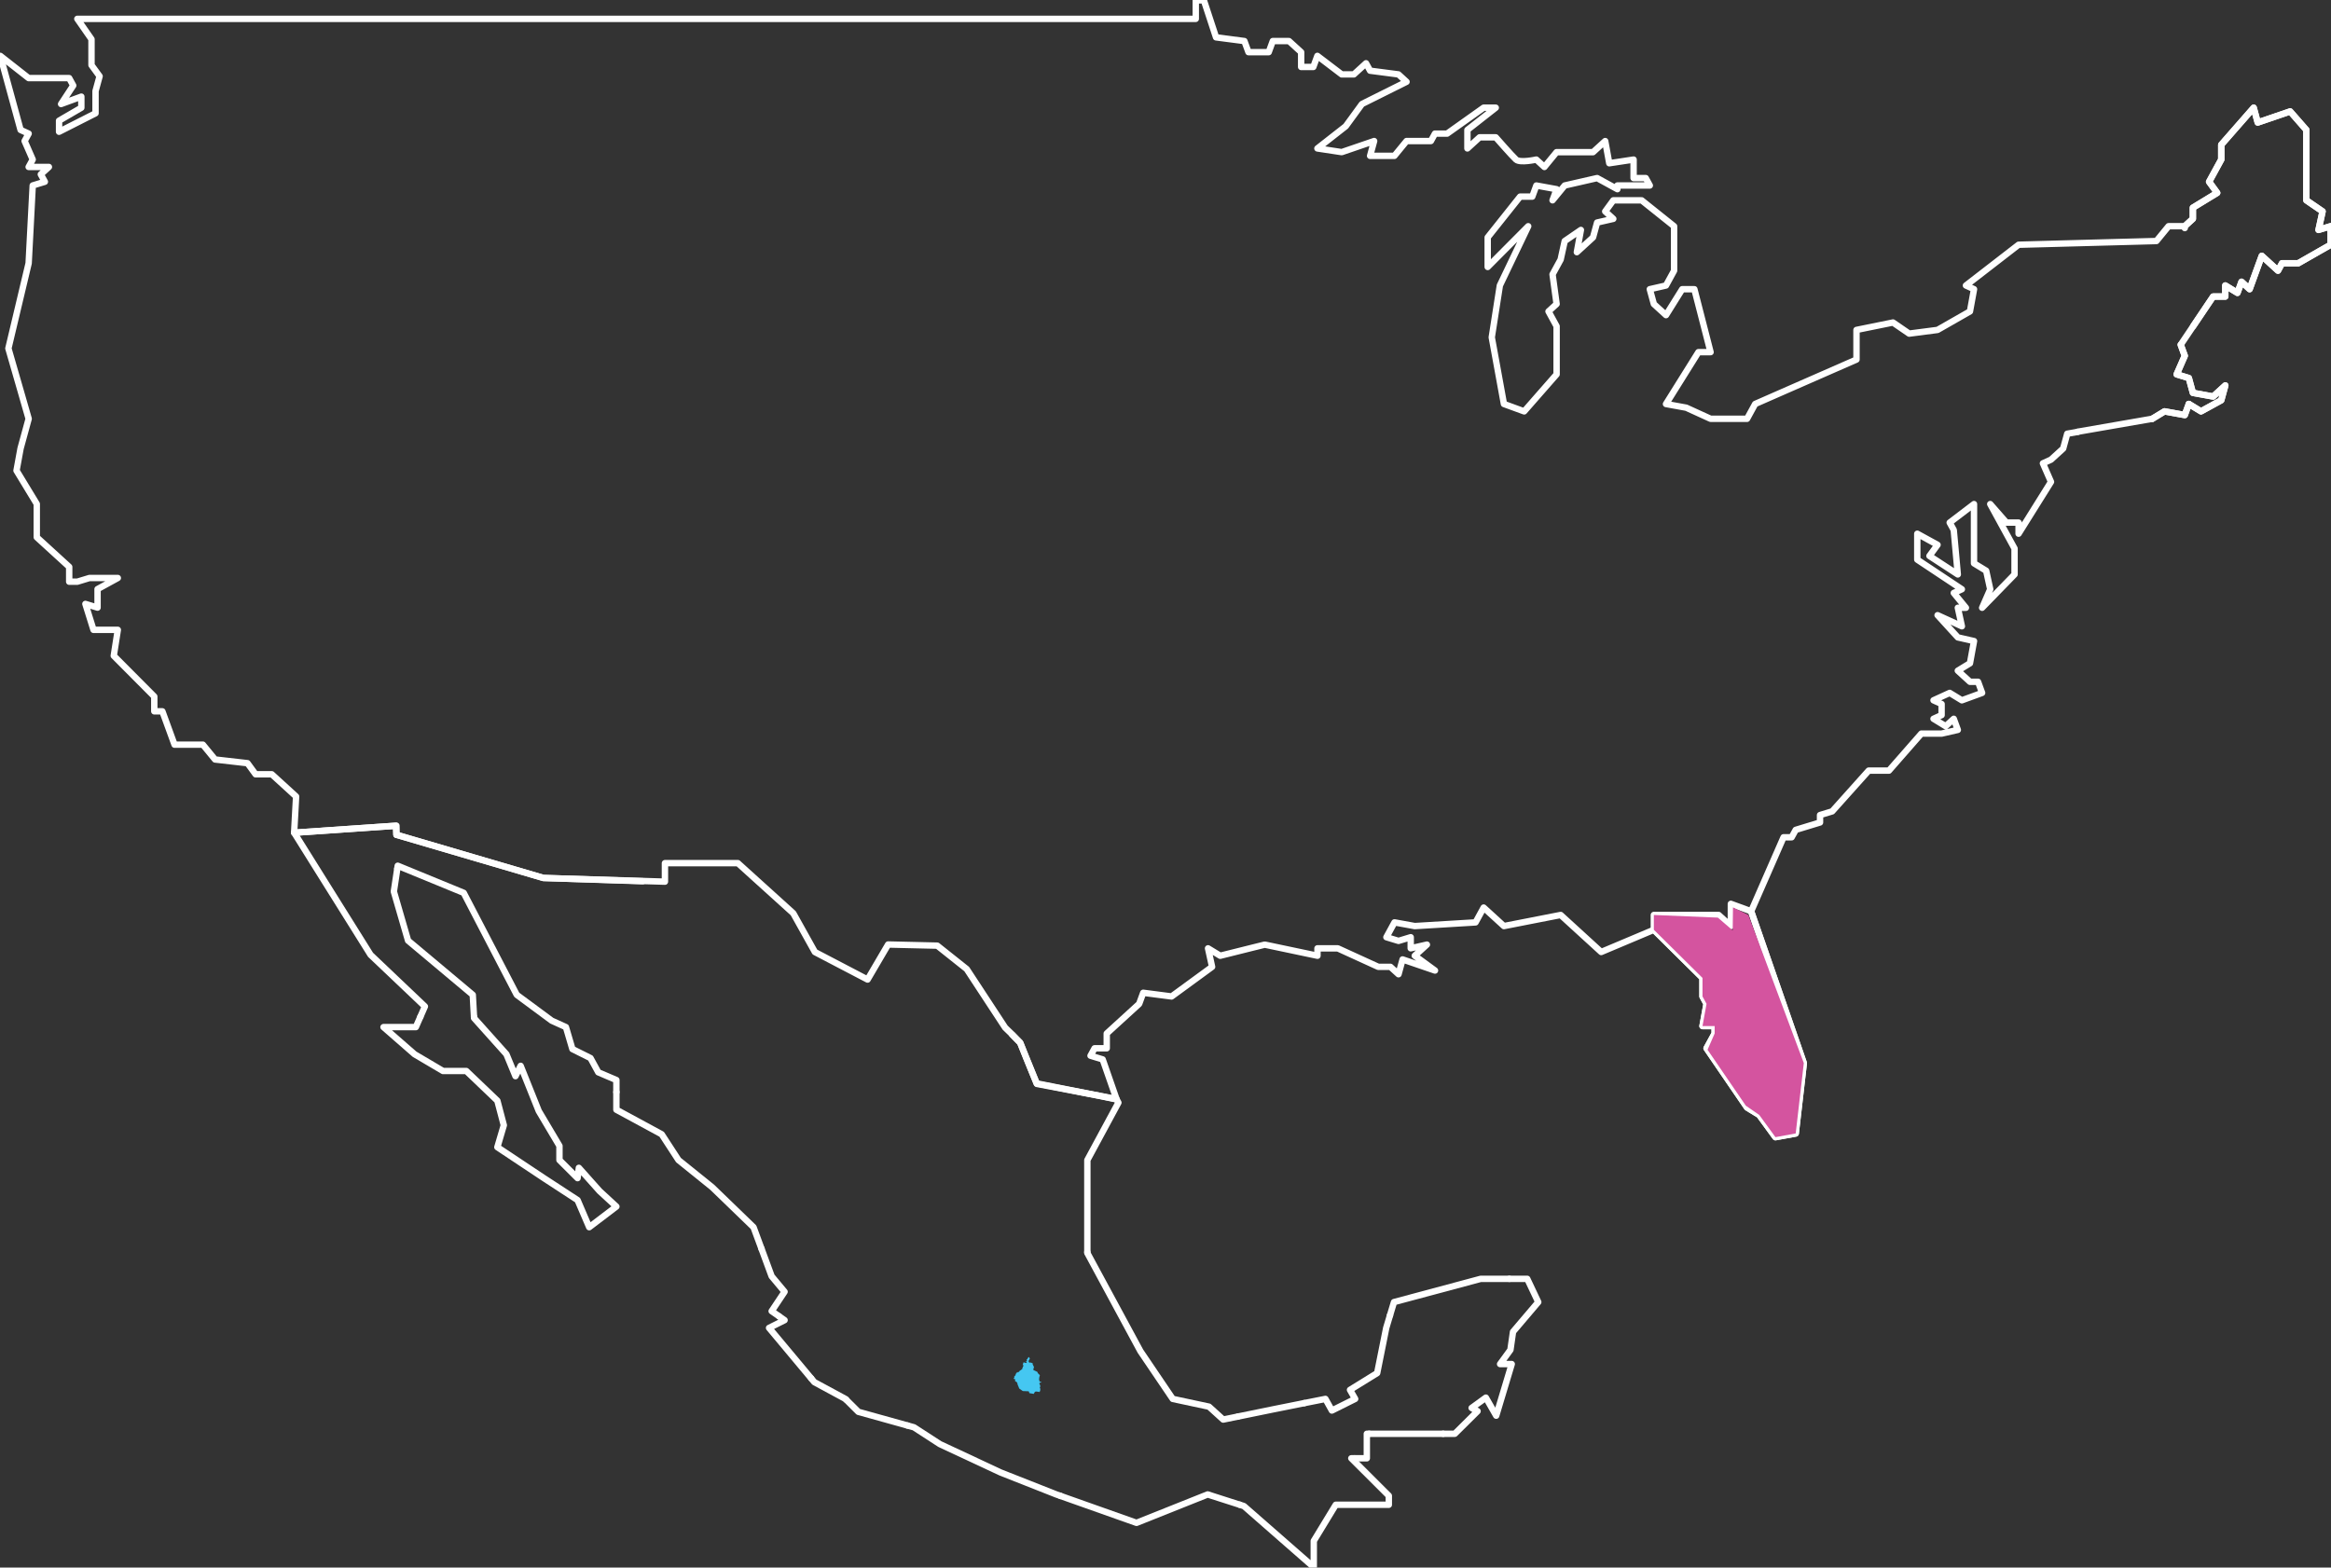 <svg width="730" height="491" viewBox="0 0 730 491" fill="none" xmlns="http://www.w3.org/2000/svg">
<rect x="0" y="0" width="730" height="491" fill="#333333" stroke="none"/>
<g clip-path="url(#clip0_315_1234)">
<path d="M193.035 342.069V347.601L207.217 355.284L212.485 363.371L223.02 371.863L235.986 384.399L238.474 391.128" stroke="white" stroke-width="2" stroke-linecap="round" stroke-linejoin="round"/>
<path d="M148.44 318.486L148.059 311.611L127.799 294.627L123.342 279.261L124.42 272.096" stroke="white" stroke-width="2" stroke-linecap="round" stroke-linejoin="round"/>
<path d="M124.208 261.485L124.152 261.469V258.638L92.125 260.83L116.048 299.076L133.066 315.251L131.648 318.486" stroke="white" stroke-width="2" stroke-linecap="round" stroke-linejoin="round"/>
<path d="M131.648 318.485L130.229 321.72H120.1L129.824 330.212L138.739 335.469H146.032L155.757 344.77L157.783 352.453L155.757 359.327L170.344 369.032L180.879 375.907L184.526 384.398L193.035 377.928L187.767 373.076L181.284 365.797L180.879 369.032L175.206 363.371V358.923L168.723 348.005L163.05 333.852L161.43 337.087L158.593 330.212L148.463 318.89L148.439 318.485" stroke="white" stroke-width="2" stroke-linecap="round" stroke-linejoin="round"/>
<path d="M124.419 272.096L124.557 271.174L145.222 279.666L161.835 311.611L172.775 319.699L177.232 321.721L179.258 328.595L184.931 331.426L187.362 335.874L193.035 338.3V342.069" stroke="white" stroke-width="2" stroke-linecap="round" stroke-linejoin="round"/>
<path d="M201.277 276.026L170.174 274.999L124.209 261.485" stroke="white" stroke-width="2" stroke-linecap="round" stroke-linejoin="round"/>
<path d="M340.527 392.219V363.371L350.251 345.377L349.635 344.252L324.724 339.513L319.456 326.573L316.977 324.09" stroke="white" stroke-width="2" stroke-linecap="round" stroke-linejoin="round"/>
<path d="M472.677 400.574H463.706L436.558 407.852L435.302 412.018" stroke="white" stroke-width="2" stroke-linecap="round" stroke-linejoin="round"/>
<path d="M451.955 449.099H455.602L462.733 442.022L460.869 441.011L465.327 437.776L468.568 443.437L473.43 427.262H469.784L473.025 422.814L473.836 417.153L481.737 407.852L478.293 400.574H473.43H472.677" stroke="white" stroke-width="2" stroke-linecap="round" stroke-linejoin="round"/>
<path d="M388.226 471.315L389.555 471.744L411.435 490.895V482.662L418.324 471.339H434.937V468.509L423.186 456.782H424.223" stroke="white" stroke-width="2" stroke-linecap="round" stroke-linejoin="round"/>
<path d="M435.302 412.018L434.127 415.94L431.29 430.093L422.781 435.35L424.402 438.181L417.109 441.82L415.083 438.181L408.494 439.491" stroke="white" stroke-width="2" stroke-linecap="round" stroke-linejoin="round"/>
<path d="M428.777 449.099H450.334H451.955" stroke="white" stroke-width="2" stroke-linecap="round" stroke-linejoin="round"/>
<path d="M408.494 439.491L398.875 441.416L387.691 443.704" stroke="white" stroke-width="2" stroke-linecap="round" stroke-linejoin="round"/>
<path d="M424.224 456.782H428.049V449.099H428.778" stroke="white" stroke-width="2" stroke-linecap="round" stroke-linejoin="round"/>
<path d="M238.474 391.127L241.658 399.765L245.71 404.617L241.658 410.683L244.001 412.317" stroke="white" stroke-width="2" stroke-linecap="round" stroke-linejoin="round"/>
<path d="M387.691 443.704L383.072 444.65L378.615 440.607L367.269 438.18L357.139 423.219L340.526 392.486V392.219" stroke="white" stroke-width="2" stroke-linecap="round" stroke-linejoin="round"/>
<path d="M284.204 446.511L286.23 447.077L294.334 452.334L313.378 461.23L330.802 468.104L332.139 468.573" stroke="white" stroke-width="2" stroke-linecap="round" stroke-linejoin="round"/>
<path d="M264.974 438.399L268.807 442.224L284.204 446.511" stroke="white" stroke-width="2" stroke-linecap="round" stroke-linejoin="round"/>
<path d="M332.139 468.574L355.924 477.001L378.209 468.104L388.226 471.315" stroke="white" stroke-width="2" stroke-linecap="round" stroke-linejoin="round"/>
<path d="M254.041 431.743L255.03 432.924L264.754 438.181L264.973 438.399" stroke="white" stroke-width="2" stroke-linecap="round" stroke-linejoin="round"/>
<path d="M244 412.317L245.71 413.514L240.848 415.94L254.041 431.743" stroke="white" stroke-width="2" stroke-linecap="round" stroke-linejoin="round"/>
<path d="M684.205 71.437V70.855L686.742 68.534V65.056L694.359 60.414L691.823 56.936L695.632 49.973V45.339L705.786 33.741L707.05 38.375L717.204 34.898L722.285 40.697V62.735L727.358 66.213L726.094 72.011L729.895 70.855V76.653L719.741 82.452H714.668L713.395 84.773L708.322 80.131L704.513 90.572L701.977 88.251L700.705 91.737L696.896 89.415V92.893H693.087L686.823 102.21" stroke="white" stroke-width="2" stroke-linecap="round" stroke-linejoin="round"/>
<path d="M685.477 126.537L689.278 128.85L695.623 125.373L696.903 120.73L693.086 124.2L686.741 123.051L685.477 118.417L681.668 117.253L684.204 111.446L682.932 107.968" stroke="white" stroke-width="2" stroke-linecap="round" stroke-linejoin="round"/>
<path d="M674.043 131.171L677.86 128.85L684.205 130.007L685.478 126.537" stroke="white" stroke-width="2" stroke-linecap="round" stroke-linejoin="round"/>
<path d="M650.728 135.223L674.042 131.171" stroke="white" stroke-width="2" stroke-linecap="round" stroke-linejoin="round"/>
<path d="M548.399 285.432L564.899 332.986L562.362 355.025L556.017 356.189L550.936 349.226L547.135 346.905L534.436 328.352L536.981 323.71V321.389H533.172L534.436 314.434L533.172 312.113V306.314L517.937 291.231V286.597H538.245L542.054 290.074V283.111L548.399 285.432Z" stroke="white" stroke-width="2" stroke-linecap="round" stroke-linejoin="round"/>
<path d="M674.051 131.171L677.86 128.85L684.205 130.006L685.478 126.529L689.286 128.85L695.632 125.372L696.904 120.73L693.095 124.208L686.75 123.051L685.478 118.409L681.669 117.252L684.205 111.454L682.933 107.976L686.815 102.21L693.087 92.893H696.896V89.415L700.705 91.736L701.977 88.259L704.514 90.58L708.322 80.139L713.396 84.781L714.668 82.46H719.741L729.895 76.661V70.862L726.086 72.019L727.359 66.22L722.286 62.743V40.704L717.212 34.906L707.058 38.383L705.786 33.741L695.632 45.338V49.981L691.823 56.936L694.359 60.413L686.742 65.056V68.533L684.205 70.854H679.132L675.323 75.497L652.778 76.103L632.17 76.661L615.67 89.423L618.207 90.58L616.935 97.543L606.781 103.342L597.899 104.498L592.826 101.021L581.399 103.342V112.618L570.904 117.22L560.24 121.895L549.664 126.537L547.128 131.179H535.701L528.083 127.701L521.738 126.545L531.892 110.305H535.701L530.628 90.588H526.819L521.746 98.708L517.937 95.23L516.665 90.588L521.738 89.431L524.275 84.789V70.871L514.12 62.751H505.239L502.702 66.228L505.239 68.549L500.165 69.706L498.893 74.348L493.82 78.99L495.092 72.027L490.019 75.505L488.747 81.303L486.211 85.946L487.483 95.222L484.946 97.543L487.483 102.185V117.26L480.27 125.494L477.329 128.858L470.983 126.537L468.447 112.618L467.174 105.663L469.711 89.423L478.593 70.862L465.902 83.625V74.348L476.056 61.586H479.865L481.138 58.108L487.483 59.265L486.211 62.743L490.019 58.1L500.174 55.779L506.519 59.257V58.1H516.673L515.401 55.779H511.592V49.981L503.974 51.137L502.702 44.182L498.893 47.66H487.467L483.658 52.302L481.121 49.981C481.121 49.981 476.048 51.137 474.776 49.981C473.504 48.824 468.431 43.017 468.431 43.017H463.358L459.549 46.495V40.696L468.431 33.733H464.622L453.195 41.853H449.386L448.114 44.174H440.496L436.688 48.816H429.07L430.342 44.174L420.188 47.651L412.57 46.495L421.452 39.54L426.525 32.584L440.488 25.621L437.952 23.3L429.07 22.143L427.798 19.822L423.989 23.3H420.18L412.562 17.501L411.29 20.979H407.481V16.337L403.672 12.859H398.599L397.327 16.337H390.982L389.709 12.859L380.827 11.703L377.019 0.105H374.482V5.904H24.215L28.656 12.285V20.405L31.192 23.882L29.92 28.524V35.48L18.494 41.278V37.801L25.471 33.741V30.263L19.126 32.584L22.934 26.786L21.662 24.465H8.971L0.098 17.501L6.443 40.696L8.98 41.853L7.707 44.174L10.244 49.972L8.971 52.294H15.317L12.78 54.615L14.053 56.936L10.244 58.092L8.971 82.452L2.626 109.133L6.475 122.469L8.98 131.171L6.443 140.447L5.171 147.403L11.516 157.844V168.284L21.67 177.561V182.203H24.207L28.016 181.047H36.898L30.552 184.524V190.323L26.743 189.166L29.28 197.286H36.898L35.625 205.406L48.316 218.168V222.81H50.852L54.661 233.251H63.543L67.352 237.894L77.506 239.05L80.043 242.528H85.116L92.733 249.483L92.109 260.838L123.974 258.646L124.136 261.477L170.158 275.007L198.4 275.864L208.238 276.164V270.365H231.083L248.426 286.055L255.201 298.202L271.7 306.823L278.135 295.849L293.524 296.204L302.754 303.548L314.789 321.89L317.074 324.098L319.529 326.654L321.418 331.425L324.643 339.343L344.141 343.217L349.7 344.382L345.324 331.838L341.515 330.681L342.788 328.36H346.596V323.718L356.751 314.442L358.023 310.964L366.905 312.121L379.596 302.844L378.323 297.046L382.132 299.367L392.173 296.859L396.095 295.889L412.595 299.367V297.046H418.94L431.631 302.844H435.44L437.976 305.165L439.248 300.523L449.403 304.001L443.057 299.359L446.866 295.881L441.793 297.037V293.56L437.984 294.716L434.175 293.56L436.712 288.918L443.057 290.074L460.829 288.998L462.101 288.918L464.638 284.275L470.983 290.074L488.755 286.596L501.446 298.194L517.945 291.239L533.173 306.314V312.113L534.445 314.434L533.173 321.397H536.982V323.718L534.445 328.36L547.136 346.921L550.945 349.242L556.018 356.206L562.363 355.049L564.9 333.011L548.4 285.456L556.018 268.06L558.554 262.261H561.091L562.363 259.94L569.981 257.619V255.298L573.789 254.141L585.216 241.379H591.561L601.716 229.782H608.061L613.134 228.625L611.862 225.148L609.325 227.469L605.516 225.148L608.053 223.991V220.514L605.516 219.357L610.589 217.036L614.398 219.357L620.744 217.036L619.471 213.558H616.935L613.126 210.081L616.935 207.76L618.207 200.804L613.134 199.648L606.789 192.693L614.406 196.17L613.134 190.371H615.67L611.862 185.729L614.398 184.573L600.435 175.296V167.176L606.781 170.654L604.244 174.132L613.126 179.93L611.854 166.012L610.581 163.691L618.199 157.892V176.453L622.008 178.774L623.28 184.573L620.744 190.371L630.898 179.93V171.811L623.28 157.892L628.353 163.691H632.162V167.168L642.316 150.929L639.78 145.13L642.316 143.973L646.125 140.496L647.397 135.854L650.72 135.271" stroke="white" stroke-width="2" stroke-linecap="round" stroke-linejoin="round"/>
<path d="M517.937 286.596V291.231L533.172 306.314V312.113L534.436 314.434L533.172 321.389H536.981V323.71L534.752 328.813L546.738 346.331L550.936 349.226L556.017 356.189L562.362 355.025L564.899 332.986L547.54 286.596L542.718 284.219L542.629 291.433L537.994 287.429L517.937 286.596Z" fill="#D4549F"/>
<path d="M322.091 426.3H322.144V426.51C322.144 426.51 322.275 426.825 322.486 426.825C322.696 426.825 322.775 426.772 322.775 426.772L323.458 427.061L323.379 427.271L323.826 428.241L323.669 428.635L323.616 429.133C323.616 429.133 324.825 429.658 324.983 429.815L324.93 430.025L325.298 430.392L325.692 430.785L325.587 430.917V431.126L325.508 431.179L325.377 432.281L325.561 432.359L325.508 432.7L326.113 432.91V433.041L325.535 433.146V433.618L325.771 433.881L325.876 434.064L325.587 434.143L325.85 434.458L325.613 434.563C325.613 434.563 325.797 434.956 325.797 435.035C325.797 435.113 325.771 435.717 325.666 435.822C325.561 435.927 325.377 436.058 325.377 436.058L325.272 435.953L324.352 435.848L324.036 436.058L323.747 436.609L322.381 436.373L322.17 435.795L320.304 435.717L319.2 434.93L318.675 433.645L318.596 433.172C318.596 433.172 318.412 433.041 318.412 433.015C318.412 432.989 318.412 432.858 318.412 432.858L318.202 432.805C318.202 432.805 318.044 432.622 317.886 432.622C317.886 432.622 317.886 432.202 317.939 432.123C317.991 432.045 317.834 432.044 317.834 432.044L317.755 431.94L317.387 431.887L317.702 431.441C317.702 431.441 317.518 431.284 317.571 431.258C317.623 431.231 318.044 430.733 318.044 430.733V430.523L318.149 430.444V430.261H318.202V430.182H318.333L318.28 430.077L318.386 429.999L318.438 429.92L318.57 429.867L318.622 429.736H318.675L318.727 429.946L319.253 429.553V429.448H319.332L319.411 429.264H319.542L319.963 428.949L320.252 428.661L320.173 428.53V428.399L320.33 428.294V428.11C320.33 428.11 320.462 428.057 320.462 427.953C320.462 427.848 320.462 427.743 320.567 427.717C320.672 427.69 320.278 427.585 320.278 427.585C320.278 427.585 320.488 426.903 320.488 426.825C320.488 426.746 320.62 426.72 320.62 426.72L321.172 426.903L321.277 426.851L321.592 426.956L321.461 426.641L321.25 426.51L321.303 426.457L321.198 426.353L321.566 426.457V426.405L321.618 426.353L321.513 426.3L321.671 426.064L321.487 425.959L321.54 425.88C321.54 425.88 321.54 425.749 321.618 425.723C321.697 425.697 321.723 425.723 321.723 425.723C321.723 425.723 321.829 425.513 321.855 425.461C321.881 425.408 321.934 425.461 321.934 425.356C321.934 425.251 322.039 425.172 322.039 425.172L322.17 425.12L322.223 425.041C322.223 425.041 322.328 425.041 322.328 425.225C322.328 425.225 322.433 425.33 322.433 425.408C322.433 425.487 322.538 425.644 322.538 425.644L322.381 425.802V425.907L322.302 425.933C322.302 425.933 322.17 426.274 322.091 426.274V426.3Z" fill="#45C7F1"/>
</g>
<defs>
<clipPath id="clip0_315_1234">
<rect width="730" height="491" fill="white"/>
</clipPath>
</defs>
</svg>
